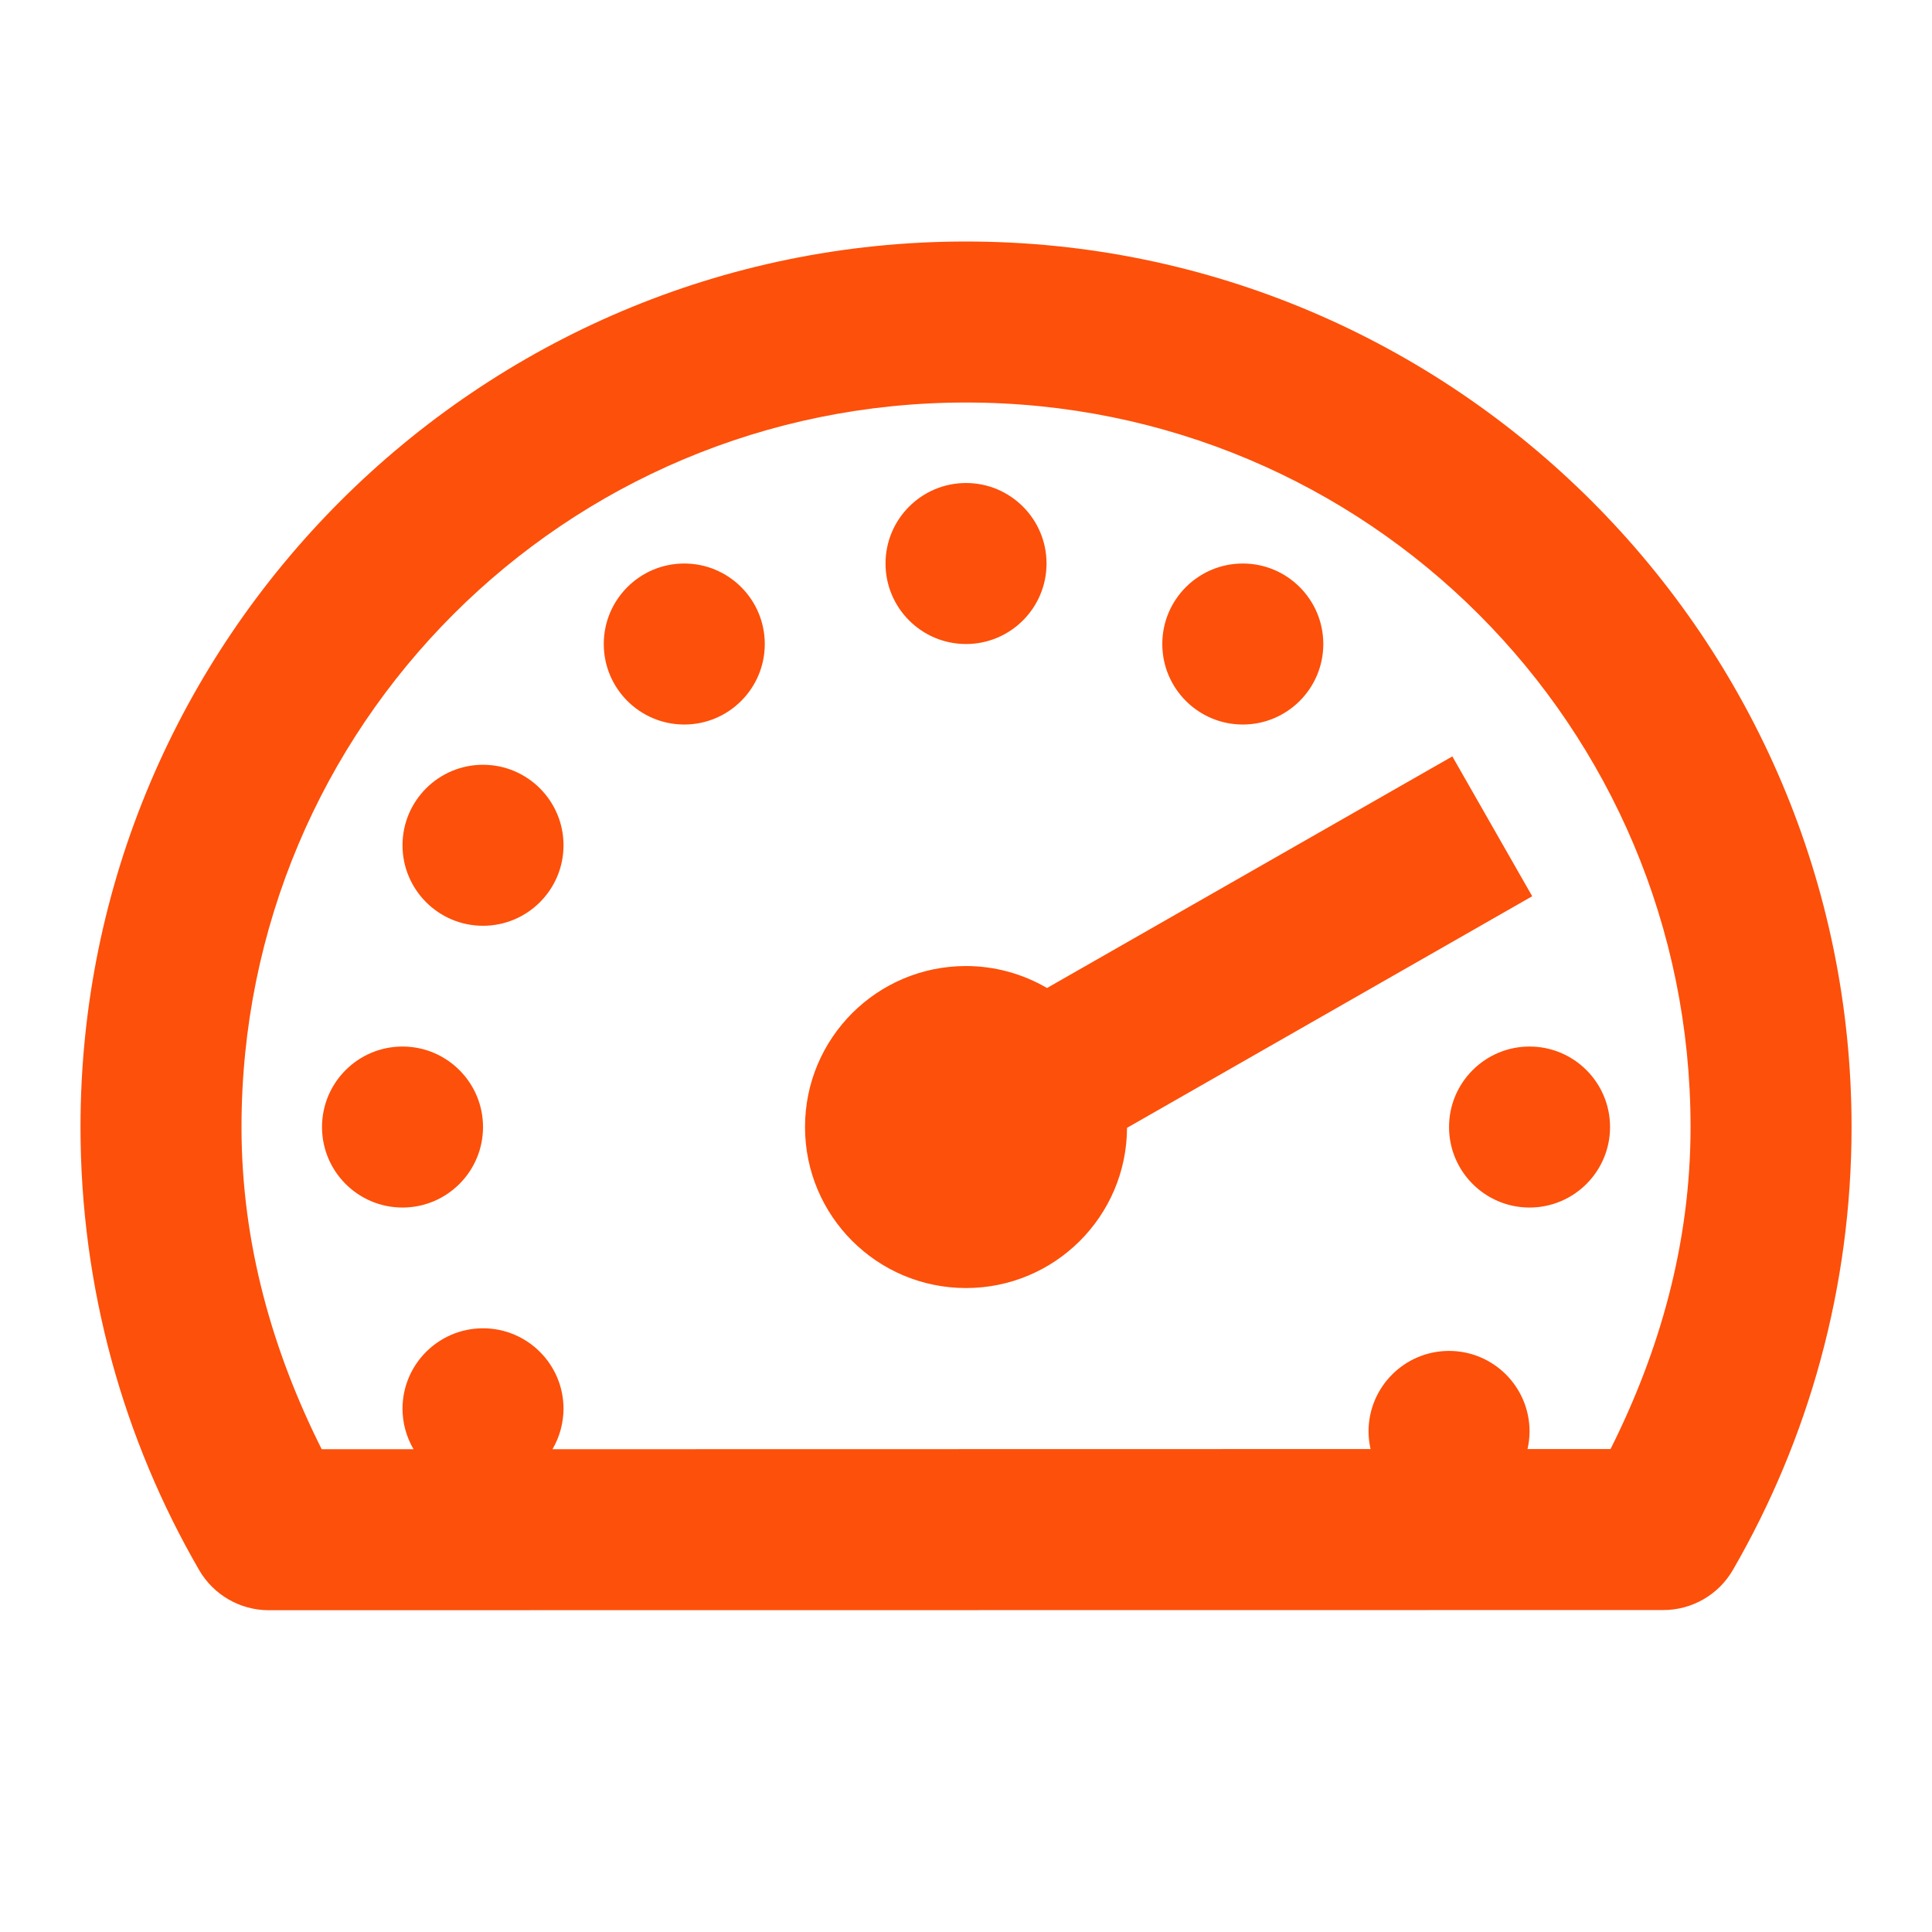 <svg version="1.1" xmlns="http://www.w3.org/2000/svg" xmlns:xlink="http://www.w3.org/1999/xlink" width="24px" height="24px" viewBox="0,0,256,256"><g fill="#fd500a" fill-rule="nonzero" stroke="none" stroke-width="1" stroke-linecap="butt" stroke-linejoin="miter" stroke-miterlimit="10" stroke-dasharray="" stroke-dashoffset="0" font-family="none" font-weight="none" font-size="none" text-anchor="none" style="mix-blend-mode: normal"><g transform="scale(10.667,10.667)"><path d="M12,3c-6.063,0 -11,4.937 -11,11c0,2 0.536,3.884 1.473,5.502c0.179,0.309 0.508,0.5 0.865,0.5l17.324,-0.002c0.357,-0 0.687,-0.191 0.865,-0.5c0.936,-1.618 1.473,-3.5 1.473,-5.5c0,-6.063 -4.937,-11 -11,-11zM12,5c4.983,0 9,4.017 9,9c0,1.451 -0.387,2.79 -0.994,4h-1.031c0.016,-0.072 0.025,-0.145 0.025,-0.219c0,-0.552 -0.448,-1 -1,-1c-0.552,0 -1,0.448 -1,1c0,0.074 0.009,0.147 0.025,0.219l-10.162,0.002c0.089,-0.152 0.136,-0.326 0.137,-0.502c0,-0.552 -0.448,-1 -1,-1c-0.552,0 -1,0.448 -1,1c0,0.176 0.048,0.35 0.137,0.502h-1.141c-0.607,-1.211 -0.996,-2.55 -0.996,-4.002c0,-4.983 4.017,-9 9,-9zM12,6c-0.552,0 -1,0.448 -1,1c0,0.552 0.448,1 1,1c0.552,0 1,-0.448 1,-1c0,-0.552 -0.448,-1 -1,-1zM8.5,7c-0.552,0 -1,0.448 -1,1c0,0.552 0.448,1 1,1c0.552,0 1,-0.448 1,-1c0,-0.552 -0.448,-1 -1,-1zM15.438,7c-0.552,0 -1,0.448 -1,1c0,0.552 0.448,1 1,1c0.552,0 1,-0.448 1,-1c0,-0.552 -0.448,-1 -1,-1zM18.041,9.396l-5.035,2.877c-0.305,-0.178 -0.652,-0.273 -1.006,-0.273c-1.105,0 -2,0.895 -2,2c0,1.105 0.895,2 2,2c1.101,0 1.995,-0.889 2,-1.99l5.033,-2.877zM6,9.5c-0.552,0 -1,0.448 -1,1c0,0.552 0.448,1 1,1c0.552,0 1,-0.448 1,-1c0,-0.552 -0.448,-1 -1,-1zM5,13c-0.552,0 -1,0.448 -1,1c0,0.552 0.448,1 1,1c0.552,0 1,-0.448 1,-1c0,-0.552 -0.448,-1 -1,-1zM19,13c-0.552,0 -1,0.448 -1,1c0,0.552 0.448,1 1,1c0.552,0 1,-0.448 1,-1c0,-0.552 -0.448,-1 -1,-1z"></path></g></g></svg>